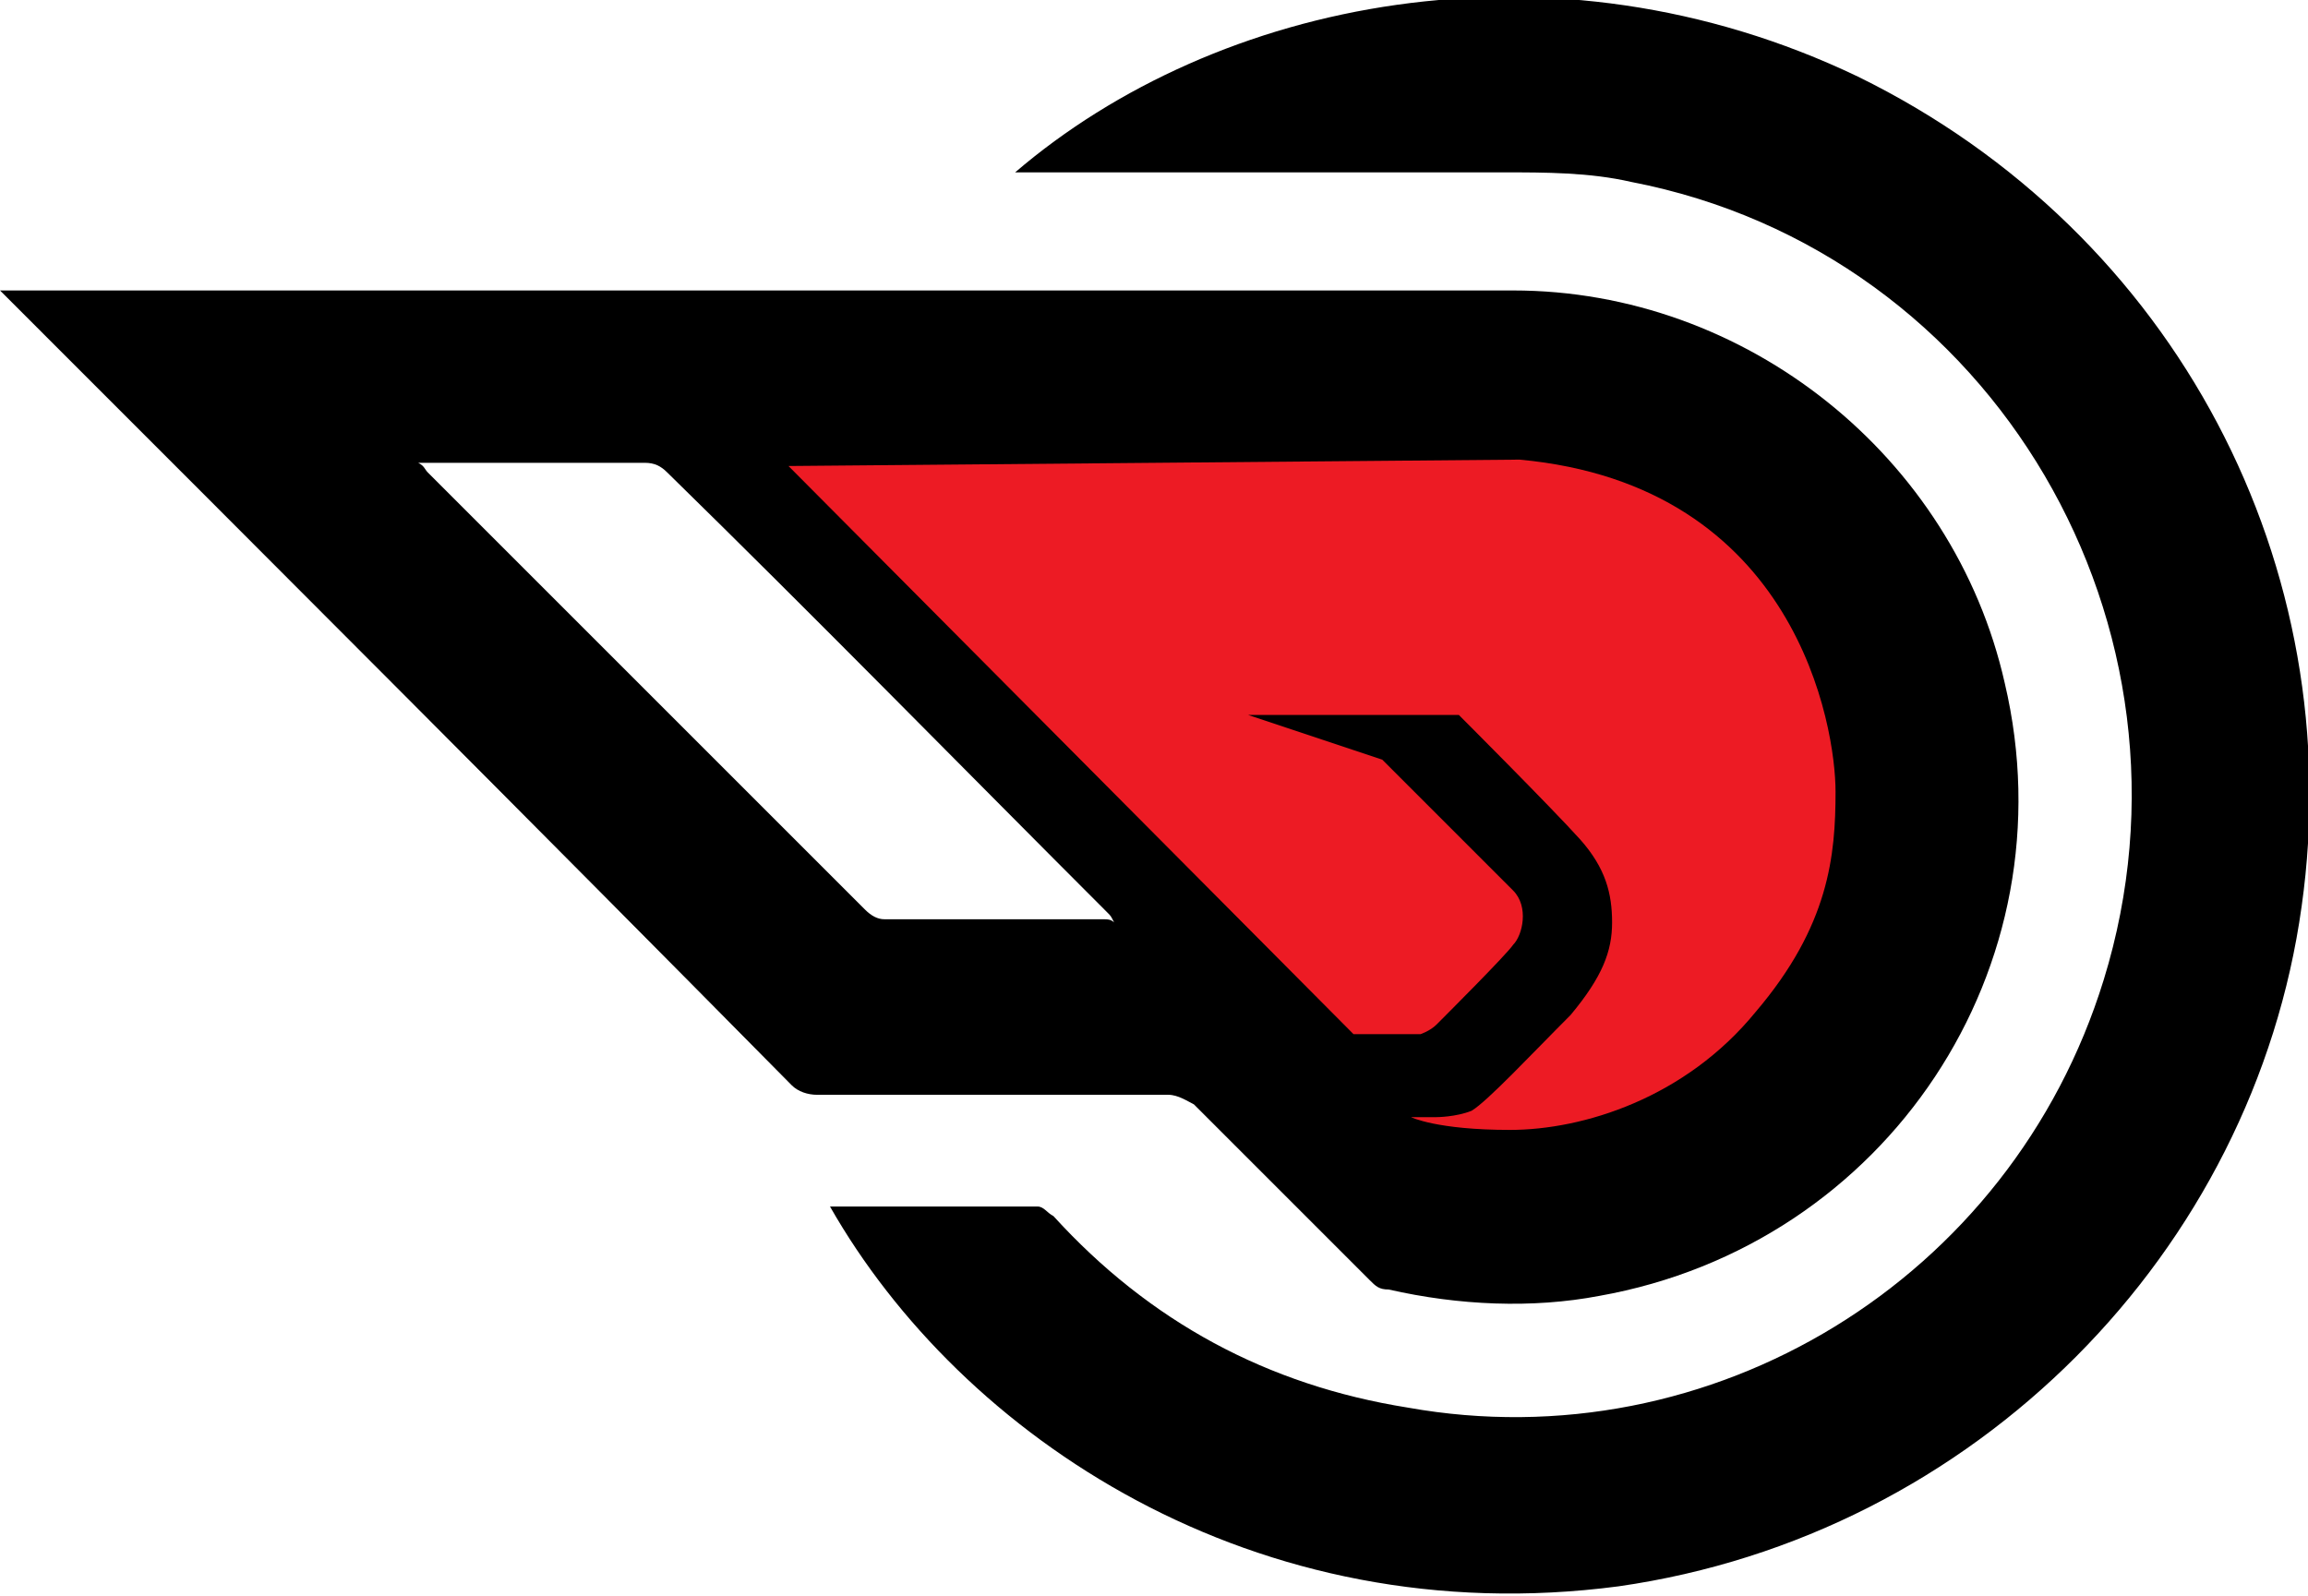 <svg xmlns="http://www.w3.org/2000/svg" xml:space="preserve" id="Layer_1" x="0" y="0" style="enable-background:new 0 0 72.3 50" version="1.1" viewBox="0 0 72.3 50"><style type="text/css">.st0{fill:#ed1b24}</style><g><path d="M62.8 21.4c-1.6-7.1-8.1-12.3-15.4-12.3H0l.4.4C8.5 17.6 16.7 25.8 24.8 34c.2.2.5.3.8.3h11c.3 0 .6.2.8.3l5.5 5.5c.2.2.3.3.6.3 2.2.5 4.5.6 6.6.2 9-1.6 14.8-10.3 12.7-19.2zm-28.3 7.4h-6.8c-.2 0-.4-.1-.6-.3L13.4 14.8c-.1-.1-.1-.2-.3-.3h7.1c.3 0 .5.1.7.3 4.6 4.5 9.2 9.2 13.8 13.8.1.1.1.1.2.3-.1-.1-.2-.1-.4-.1z"/><path d="M26 37.8h6.5c.2 0 .3.2.5.3 3 3.3 6.7 5.3 11.1 6 9.5 1.7 18.9-4 21.8-13.4 3.4-11-3.4-22.8-14.8-25-1.3-.3-2.7-.3-4-.3H31.8c6.3-5.4 16.8-7.6 26.4-3 10 4.9 15.4 15.4 13.9 26-1.5 10.8-10.2 19.7-21.4 21.3C39.3 51.2 30.1 45 26 37.8z"/><path d="m24.7 14.6 17.7 17.8h2.1s.3-.1.5-.3c.3-.3 2.2-2.2 2.4-2.5.3-.3.5-1.2 0-1.7l-4.1-4.1-4.2-1.4h6.6s2.9 2.9 3.8 3.9c.8.9 1 1.7 1 2.6 0 .9-.3 1.7-1.3 2.9-1.2 1.2-2.6 2.7-3.1 3-.5.2-1.1.2-1.1.2h-.8s.8.4 3.1.4 5.5-1 7.7-3.7c2.3-2.7 2.5-4.9 2.5-6.9s-1.2-9.6-9.9-10.4l-22.9.2z" class="st0"/></g></svg>